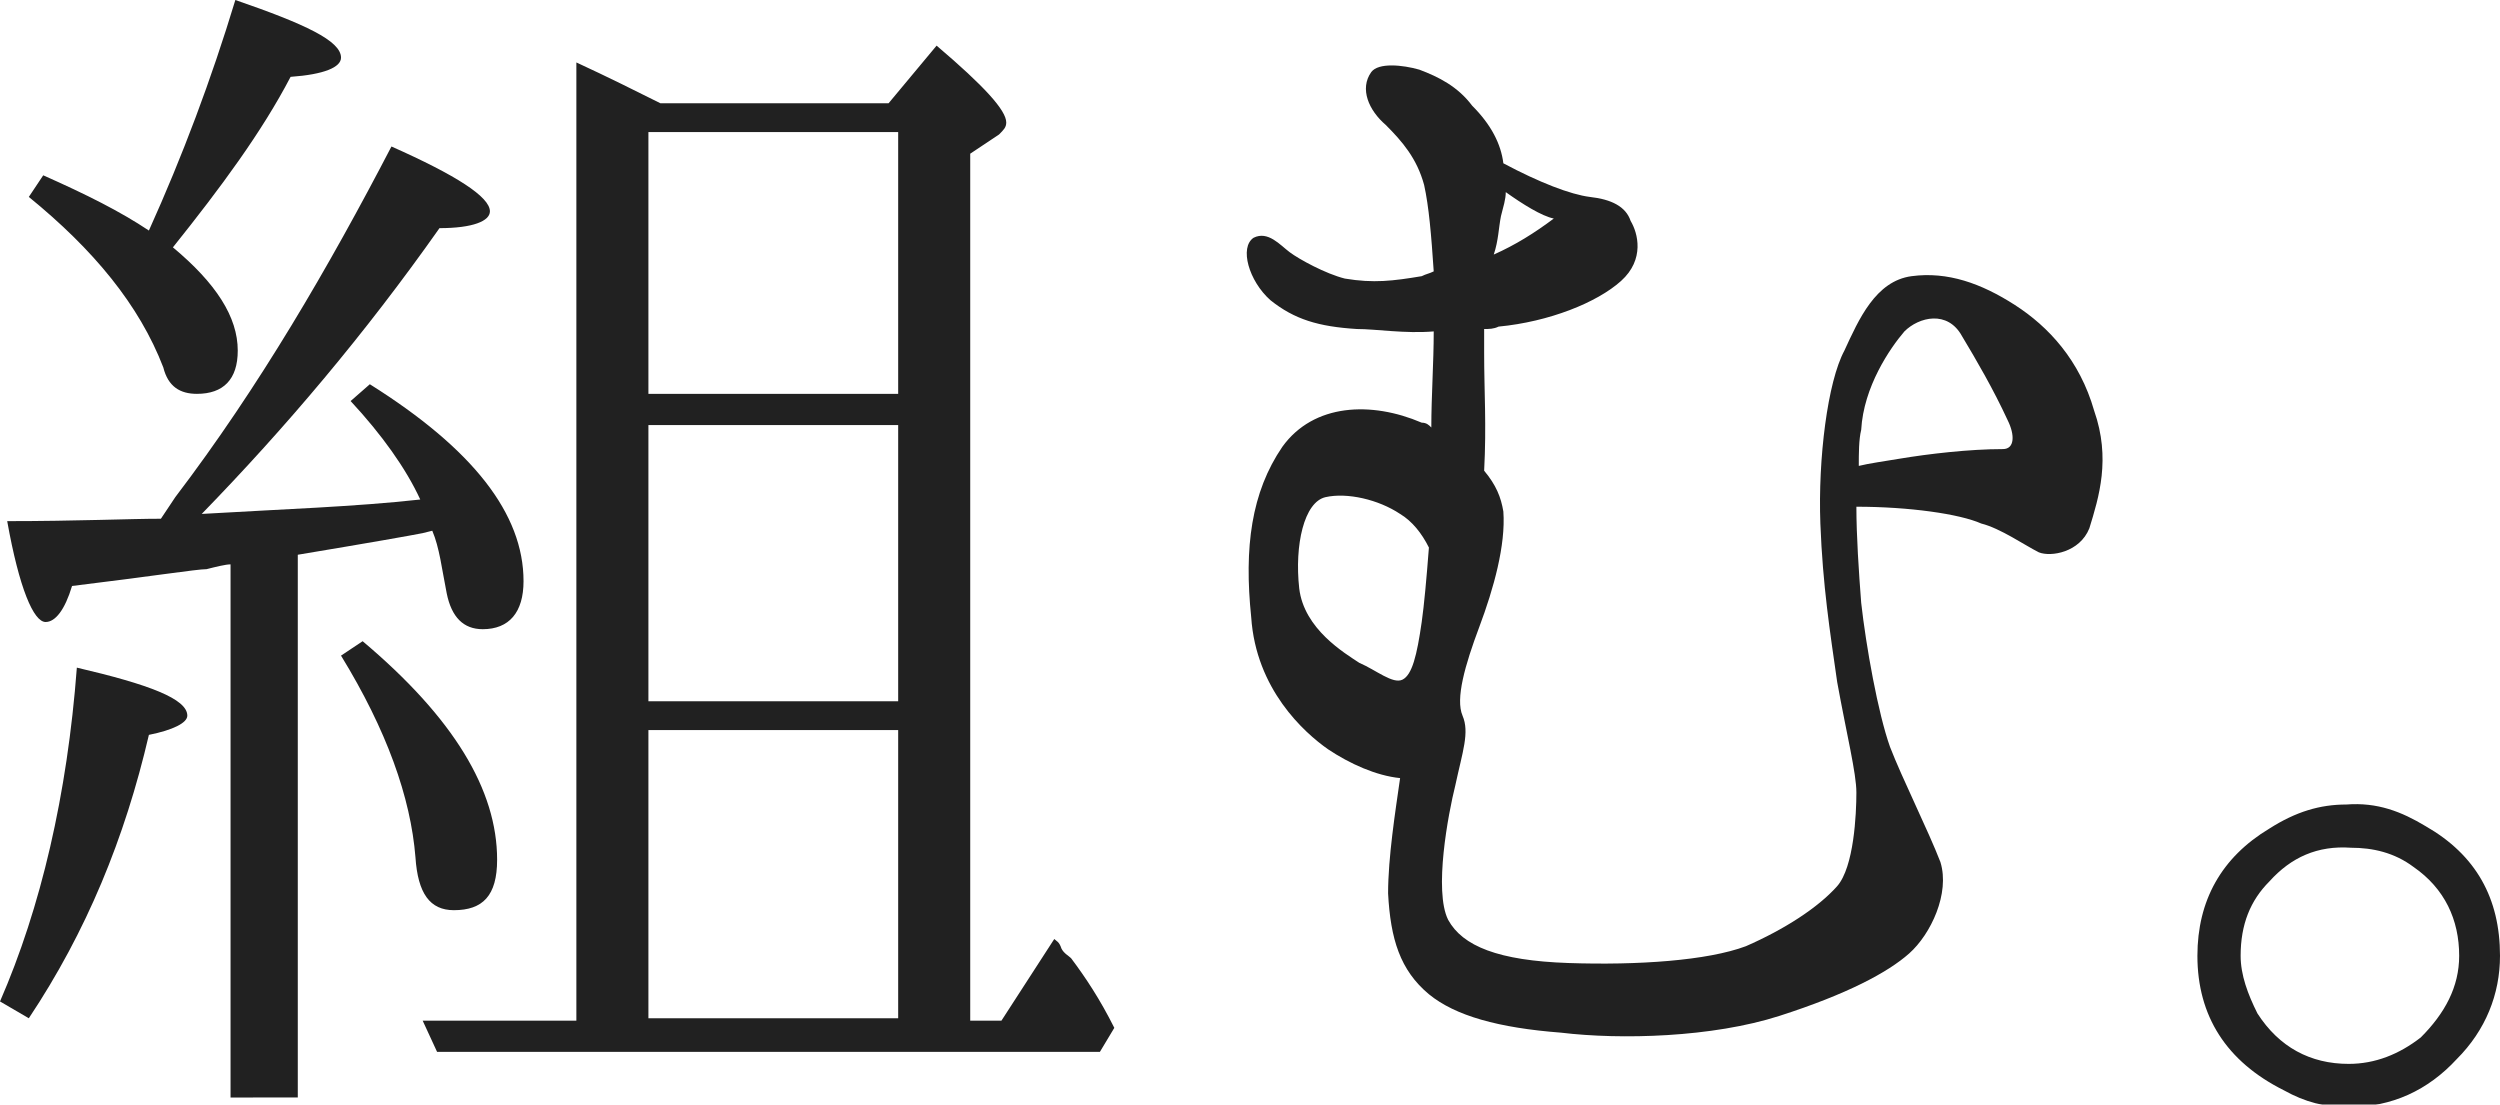 <?xml version="1.0" encoding="utf-8"?>
<!-- Generator: Adobe Illustrator 21.0.2, SVG Export Plug-In . SVG Version: 6.00 Build 0)  -->
<svg version="1.1" id="レイヤー_1" xmlns="http://www.w3.org/2000/svg" xmlns:xlink="http://www.w3.org/1999/xlink" x="0px"
	 y="0px" viewBox="0 0 104.1 46" style="enable-background:new 0 0 104.1 46;" xml:space="preserve">
<style type="text/css">
	.st0{opacity:0.87;}
</style>
<g class="st0">
	<path d="M0,41.7c1.7-3.9,2.8-8.6,3.2-13.9c3,0.7,4.6,1.3,4.6,2c0,0.3-0.6,0.6-1.6,0.8c-1,4.3-2.6,8.2-5,11.8L0,41.7z M7.3,20.7
		c3.5-4.6,6.4-9.6,9-14.6c2.7,1.2,4.1,2.1,4.1,2.7c0,0.4-0.7,0.7-2.1,0.7c-3.1,4.4-6.4,8.3-9.9,11.9c3.4-0.2,6.4-0.3,9.1-0.6
		c-0.6-1.3-1.6-2.7-2.9-4.1l0.8-0.7c4.3,2.7,6.4,5.4,6.4,8.2c0,1.3-0.6,2-1.7,2c-0.8,0-1.3-0.5-1.5-1.5c-0.2-1-0.3-1.9-0.6-2.6
		l-0.4,0.1c-0.5,0.1-2.2,0.4-5.2,0.9v22.6H9.6V23.5c-0.2,0-0.6,0.1-1,0.2C8.2,23.7,6.3,24,3,24.4c-0.3,1-0.7,1.5-1.1,1.5
		c-0.5,0-1.1-1.4-1.6-4.2c2.9,0,5.1-0.1,6.4-0.1L7.3,20.7z M9.8,0c2.9,1,4.4,1.7,4.4,2.4c0,0.4-0.7,0.7-2.1,0.8
		c-1.2,2.3-2.9,4.6-4.9,7.1c1.8,1.5,2.7,2.9,2.7,4.3c0,1.2-0.6,1.8-1.7,1.8c-0.7,0-1.2-0.3-1.4-1.1c-1-2.6-2.9-4.9-5.6-7.1l0.6-0.9
		C3.6,8.1,5,8.8,6.2,9.6C7.6,6.5,8.8,3.3,9.8,0z M15.1,26.7c3.8,3.2,5.6,6.2,5.6,9.1c0,1.5-0.6,2.1-1.8,2.1c-1,0-1.5-0.7-1.6-2.2
		c-0.2-2.5-1.2-5.3-3.1-8.4L15.1,26.7z M37,4.3l2-2.4c2,1.7,2.9,2.7,2.9,3.2c0,0.2-0.1,0.3-0.3,0.5l-1.2,0.8v36.1h1.3l2.2-3.4
		c0.1,0.1,0.2,0.1,0.3,0.4c0.1,0.2,0.3,0.3,0.4,0.4c0.6,0.8,1.2,1.7,1.8,2.9l-0.6,1H18.2l-0.6-1.3H24V2.6c1.3,0.6,2.5,1.2,3.5,1.7
		H37z M37.4,16.5V5.5H27v10.9H37.4z M37.4,17.7H27v11.5h10.4V17.7z M37.4,42.4v-12H27v12H37.4z"/>
	<path d="M87.2,17.1c0.7,2,0.2,3.6-0.2,4.9c-0.4,1-1.6,1.2-2.1,1c-0.6-0.3-1.6-1-2.4-1.2c-0.9-0.4-3-0.7-5.2-0.7
		c0,1.2,0.1,2.7,0.2,4c0.2,1.8,0.7,4.6,1.2,6c0.5,1.3,1.6,3.5,2.1,4.8c0.4,1.3-0.4,3-1.3,3.8c-0.9,0.8-2.6,1.7-5.4,2.6
		c-2.8,0.9-6.6,1-9.1,0.7c-2.6-0.2-4.4-0.7-5.5-1.6c-1.2-1-1.6-2.3-1.7-4.2c0-1.5,0.3-3.4,0.5-4.8c-1-0.1-2.1-0.6-3-1.2
		c-1-0.7-3-2.5-3.2-5.5c-0.3-2.9,0-5.2,1.3-7.1c1.3-1.8,3.7-1.9,5.8-1c0.2,0,0.3,0.1,0.4,0.2c0-1.3,0.1-2.7,0.1-4
		c-1.2,0.1-2.4-0.1-3.2-0.1c-1.6-0.1-2.6-0.4-3.6-1.2c-0.9-0.8-1.3-2.2-0.7-2.6c0.6-0.3,1.1,0.3,1.5,0.6c0.4,0.3,1.5,0.9,2.3,1.1
		c1.2,0.2,2,0.1,3.2-0.1c0.2-0.1,0.3-0.1,0.5-0.2c-0.1-1.5-0.2-2.7-0.4-3.6c-0.3-1.1-0.9-1.8-1.6-2.5c-0.7-0.6-1.1-1.5-0.6-2.2
		c0.3-0.4,1.3-0.3,2-0.1c0.8,0.3,1.6,0.7,2.2,1.5c0.8,0.8,1.2,1.6,1.3,2.4c1.5,0.8,2.8,1.3,3.6,1.4c0.9,0.1,1.5,0.4,1.7,1
		c0.3,0.5,0.6,1.6-0.4,2.5c-1,0.9-3,1.7-5.1,1.9c-0.2,0.1-0.4,0.1-0.6,0.1c0,0.3,0,0.7,0,1c0,1.6,0.1,3,0,4.9
		c0.5,0.6,0.7,1.1,0.8,1.7c0.1,1.4-0.4,3.2-1,4.8c-0.6,1.6-1,3-0.7,3.7c0.3,0.7,0,1.5-0.3,2.9c-0.3,1.2-0.9,4.4-0.3,5.6
		c0.6,1.1,2.1,1.7,5,1.8c2.9,0.1,5.8-0.1,7.4-0.7c1.6-0.7,3-1.6,3.8-2.5c0.7-0.8,0.8-3,0.8-3.9c0-0.8-0.4-2.4-0.8-4.6
		c-0.3-2.1-0.6-4-0.7-6.6c-0.1-2.7,0.3-5.9,1-7.2c0.6-1.3,1.3-2.9,2.8-3.1c1.5-0.2,2.9,0.3,4.3,1.2C85.3,13.6,86.6,15,87.2,17.1z
		 M58.4,28.3c0.4-0.2,0.6-1,0.8-2.4c0.1-0.7,0.2-1.8,0.3-3.1c-0.3-0.6-0.7-1.1-1.2-1.4c-0.9-0.6-2.2-0.9-3.1-0.7
		c-0.9,0.2-1.3,2-1.1,3.8c0.2,1.7,1.9,2.7,2.5,3.1C57.3,27.9,58,28.5,58.4,28.3z M62.2,10.6c0.9-0.4,1.7-0.9,2.5-1.5
		c-0.5-0.1-1.3-0.6-2-1.1c0,0.3-0.1,0.6-0.2,1C62.4,9.5,62.4,10,62.2,10.6z M83.6,17.5C83,16.2,82.3,15,81.7,14
		c-0.6-1.1-1.8-0.8-2.4-0.2c-0.6,0.7-1.7,2.3-1.8,4.1c-0.1,0.4-0.1,1-0.1,1.5c0.4-0.1,1.1-0.2,1.7-0.3c1.2-0.2,2.9-0.4,4.3-0.4
		C83.9,18.7,83.9,18.1,83.6,17.5z"/>
	<path d="M101,34.4c2.1,1.2,3.1,3,3.1,5.4c0,1.6-0.6,3.1-1.8,4.3c-1.2,1.3-2.7,2-4.5,2c-1,0-1.8-0.2-2.7-0.7
		c-2.4-1.2-3.6-3.1-3.6-5.6c0-2.3,1-4.1,3-5.3c1.1-0.7,2.1-1,3.2-1C99,33.4,100,33.8,101,34.4z M94.5,36.7c-0.8,0.8-1.2,1.8-1.2,3.1
		c0,0.8,0.3,1.6,0.7,2.4c0.9,1.4,2.2,2.1,3.8,2.1c1.1,0,2.1-0.4,3-1.1c1-1,1.6-2.1,1.6-3.4c0-1.5-0.6-2.8-1.9-3.7
		c-0.8-0.6-1.7-0.8-2.6-0.8C96.5,35.2,95.4,35.7,94.5,36.7z"/>
</g>
</svg>
